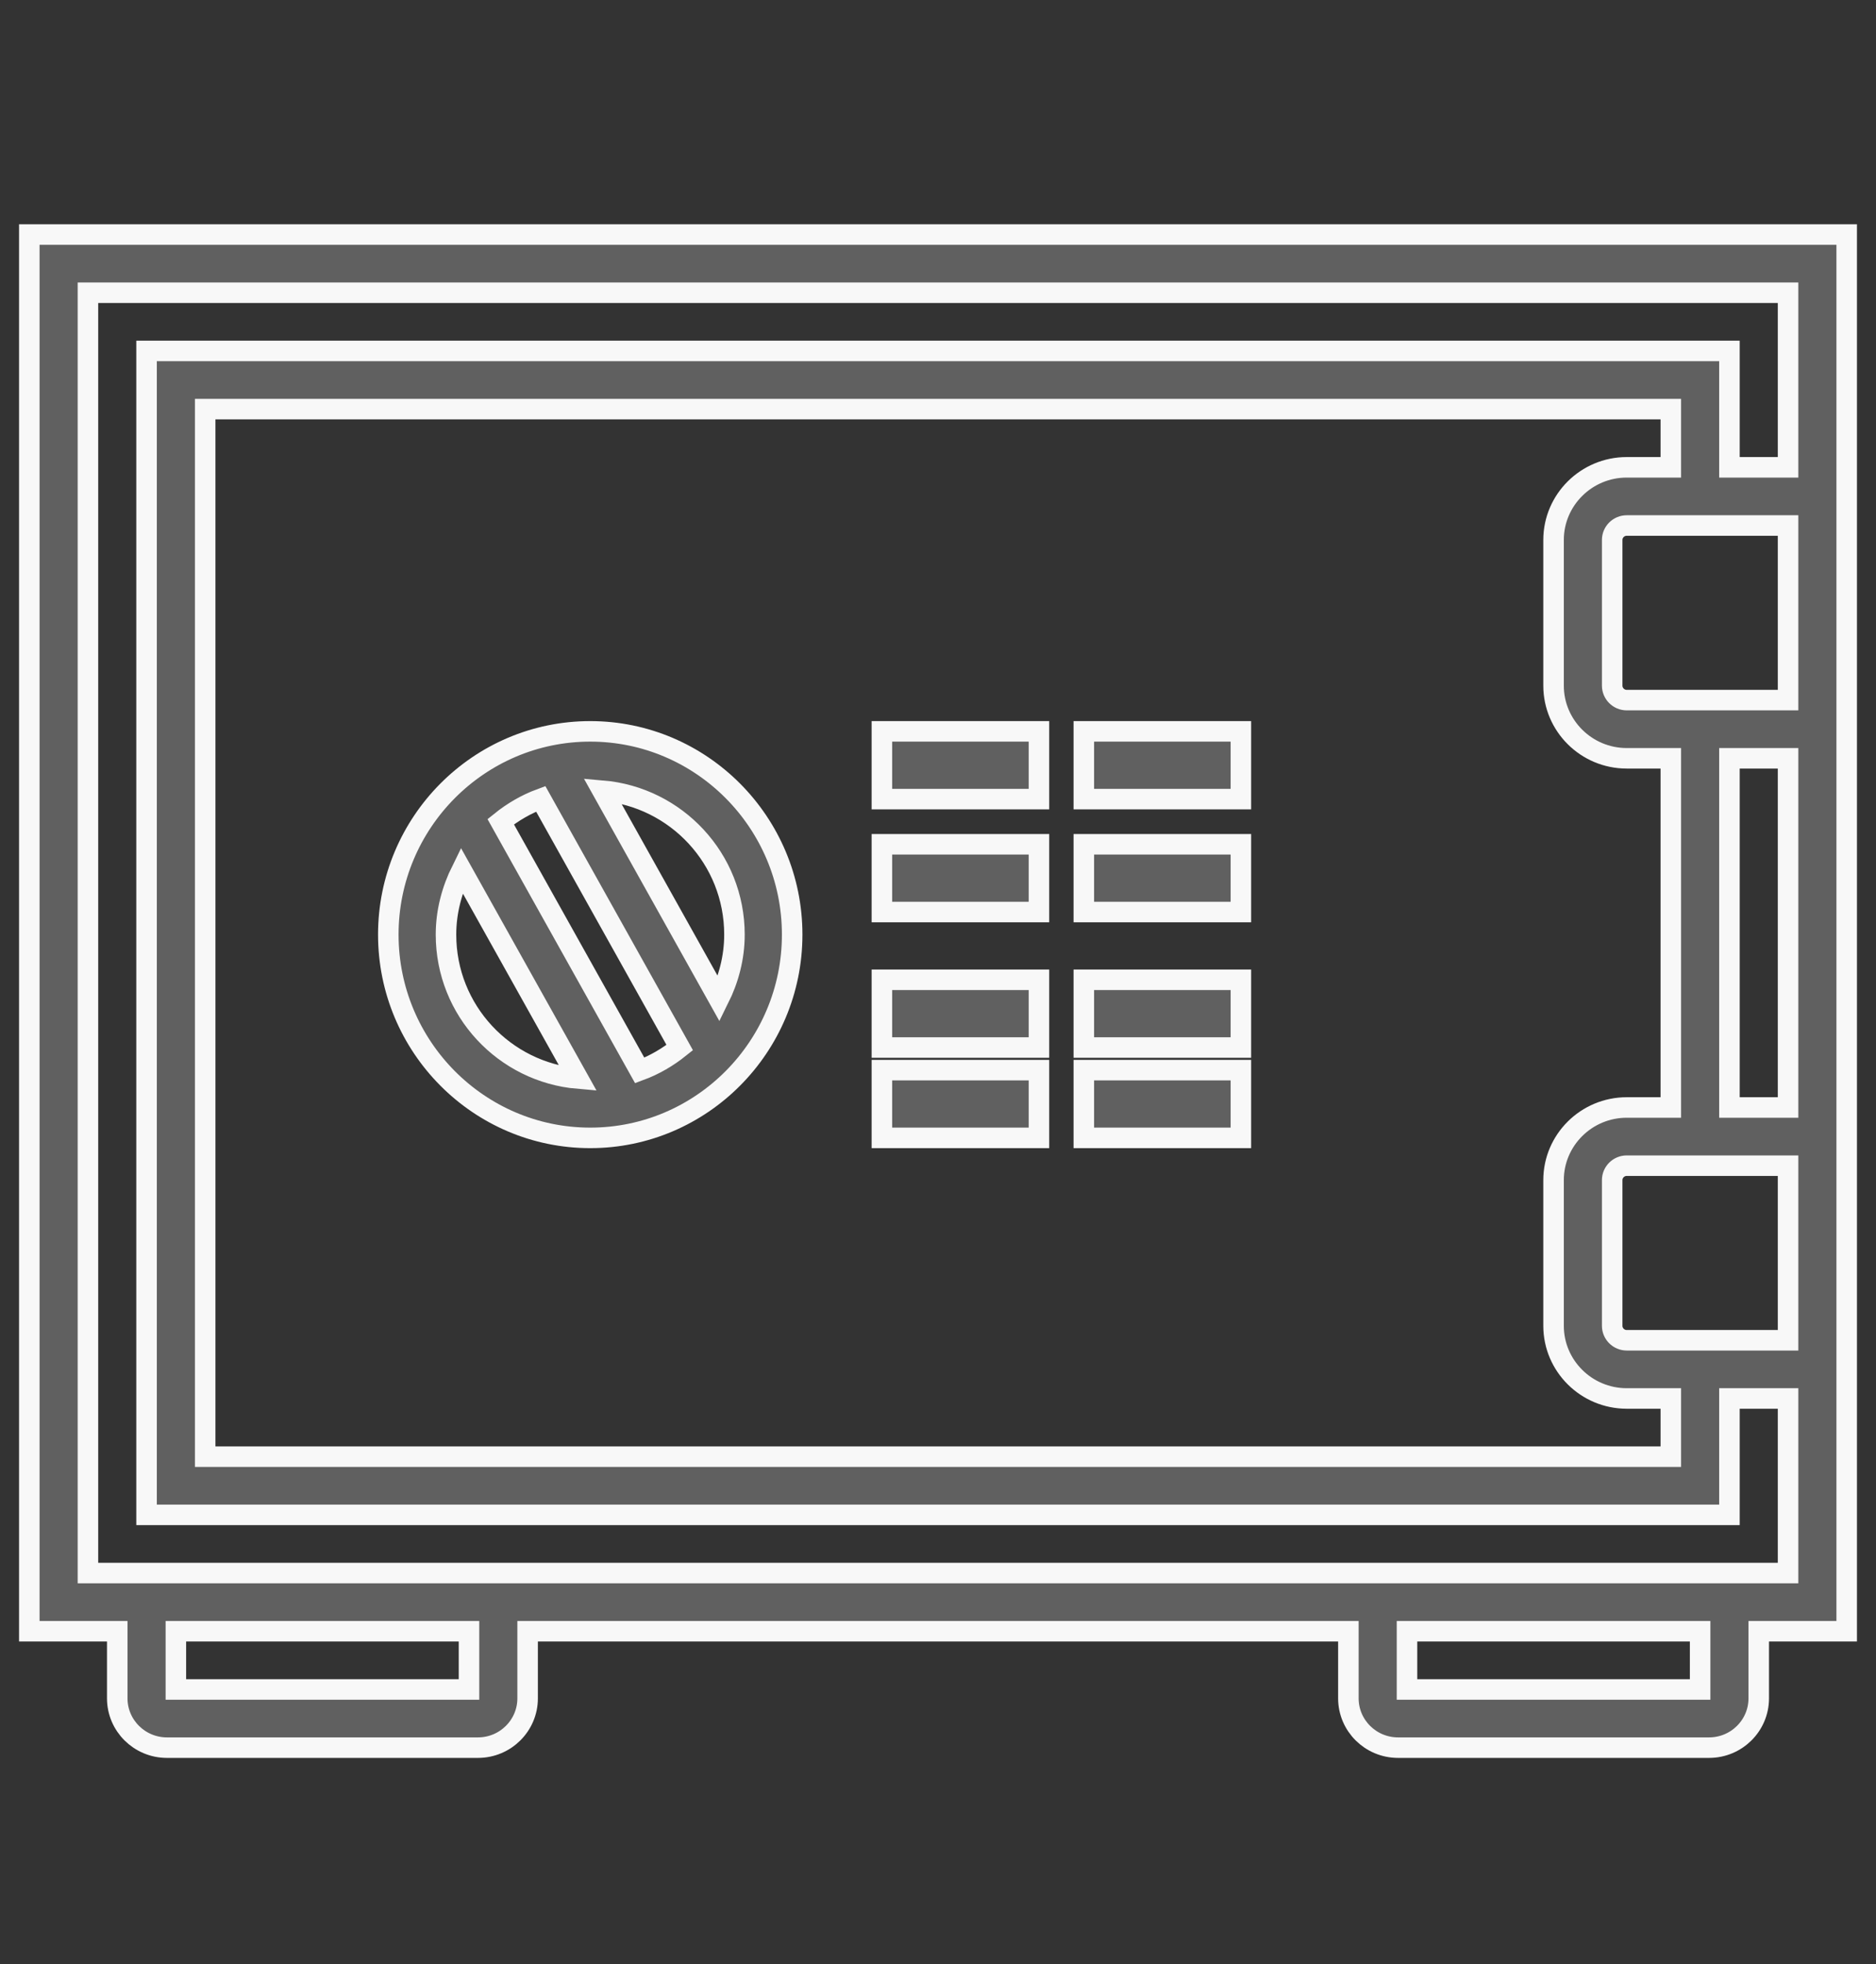 <?xml version="1.0" encoding="UTF-8"?>
<svg width="64px" height="67px" viewBox="0 0 64 67" version="1.1" xmlns="http://www.w3.org/2000/svg" xmlns:xlink="http://www.w3.org/1999/xlink">
    <rect x="0" y="0" width="64" height="67" fill="#333333" stroke="none"/>
    <!-- Generator: Sketch 49.3 (51167) - http://www.bohemiancoding.com/sketch -->
    <title>BK-21</title>
    <desc>Created with Sketch.</desc>
    <defs></defs>
    <g id="01-Design-Styleguide" stroke="none" stroke-width="1" fill="none" fill-rule="evenodd">
        <g id="1015_StyleGuide" transform="translate(-356, -1617)" fill-rule="nonzero">
            <g id="Group-26" transform="translate(356, 1617)">
                <g id="BK-21" transform="translate(1, 8)">
                    <path d="M0,0 L0,47.644 L3,47.644 L3,49.933 C3,50.861 3.76,51.615 4.694,51.615 L15.306,51.615 C16.24,51.615 17,50.861 17,49.933 L17,47.644 L45,47.644 L45,49.933 C45,50.861 45.76,51.615 46.694,51.615 L57.306,51.615 C58.24,51.615 59,50.861 59,49.933 L59,47.644 L62,47.644 L62,39.704 L62,29.778 L62,17.867 L62,7.941 L62,0 L0,0 Z M15,49.63 L5,49.63 L5,47.644 L15,47.644 C15,47.644 15,49.63 15,49.63 Z M57,49.63 L47,49.63 L47,47.644 L57,47.644 L57,49.63 Z M54.497,15.882 C54.223,15.882 54,15.66 54,15.388 L54,10.418 C54,10.147 54.223,9.926 54.497,9.926 L60,9.926 L60,15.882 L54.497,15.882 Z M56,7.941 L54.497,7.941 C53.12,7.941 52,9.053 52,10.419 L52,15.389 C52,16.755 53.12,17.867 54.497,17.867 L56,17.867 L56,29.778 L54.497,29.778 C53.12,29.778 52,30.89 52,32.256 L52,37.226 C52,38.592 53.12,39.704 54.497,39.704 L56,39.704 L56,41.689 L6,41.689 L6,5.956 L56,5.956 L56,7.941 Z M54.497,37.719 C54.223,37.719 54,37.497 54,37.225 L54,32.255 C54,31.984 54.223,31.763 54.497,31.763 L60,31.763 L60,37.719 L54.497,37.719 Z M60,29.778 L58,29.778 L58,17.867 L60,17.867 L60,29.778 Z M58,7.941 L58,3.971 L4,3.971 L4,43.674 L58,43.674 L58,39.704 L60,39.704 L60,45.659 L59,45.659 L45,45.659 L17,45.659 L3,45.659 L2,45.659 L2,1.985 L60,1.985 L60,7.941 L58,7.941 Z" id="Shape" stroke="#F8F8F8" stroke-width="0.7" fill="#606060"></path>
                    <path d="M45.16,35.437 L13.264,35.437 C11.52,35.437 10.067,34.195 9.808,32.485 C9.524,30.607 9.185,27.523 9.185,23.496 C9.185,19.469 9.524,16.385 9.808,14.507 C10.067,12.797 11.52,11.556 13.264,11.556 L45.16,11.556 L45.16,35.437 Z" id="Shape"></path>
                    <path d="M19.136,16.948 C15.337,16.948 12.247,20.058 12.247,23.881 C12.247,27.705 15.337,30.815 19.136,30.815 C22.934,30.815 26.025,27.705 26.025,23.881 C26.025,20.058 22.934,16.948 19.136,16.948 Z M16.082,20.03 C16.491,19.701 16.946,19.434 17.447,19.249 L22.189,27.735 C21.78,28.063 21.325,28.33 20.824,28.515 L16.082,20.03 Z M24.056,23.881 C24.056,24.674 23.853,25.414 23.523,26.078 L19.551,18.971 C22.066,19.187 24.056,21.293 24.056,23.881 Z M14.215,23.881 C14.215,23.089 14.419,22.349 14.748,21.685 L18.721,28.792 C16.205,28.576 14.215,26.47 14.215,23.881 Z" id="Shape" stroke="#F8F8F8" stroke-width="0.7" fill="#606060"></path>
                    <rect id="Rectangle-path" stroke="#F8F8F8" stroke-width="0.7" fill="#606060" x="29.086" y="16.948" width="5.358" height="2.311"></rect>
                    <rect id="Rectangle-path" stroke="#F8F8F8" stroke-width="0.7" fill="#606060" x="35.975" y="16.948" width="5.358" height="2.311"></rect>
                    <rect id="Rectangle-path" stroke="#F8F8F8" stroke-width="0.7" fill="#606060" x="29.086" y="20.8" width="5.358" height="2.311"></rect>
                    <rect id="Rectangle-path" stroke="#F8F8F8" stroke-width="0.7" fill="#606060" x="35.975" y="20.8" width="5.358" height="2.311"></rect>
                    <rect id="Rectangle-path" stroke="#F8F8F8" stroke-width="0.7" fill="#606060" x="29.086" y="25.422" width="5.358" height="2.311"></rect>
                    <rect id="Rectangle-path" stroke="#F8F8F8" stroke-width="0.7" fill="#606060" x="35.975" y="25.422" width="5.358" height="2.311"></rect>
                    <rect id="Rectangle-path" stroke="#F8F8F8" stroke-width="0.7" fill="#606060" x="29.086" y="28.504" width="5.358" height="2.311"></rect>
                    <rect id="Rectangle-path" stroke="#F8F8F8" stroke-width="0.7" fill="#606060" x="35.975" y="28.504" width="5.358" height="2.311"></rect>
                </g>
            </g>
        </g>
    </g>
</svg>